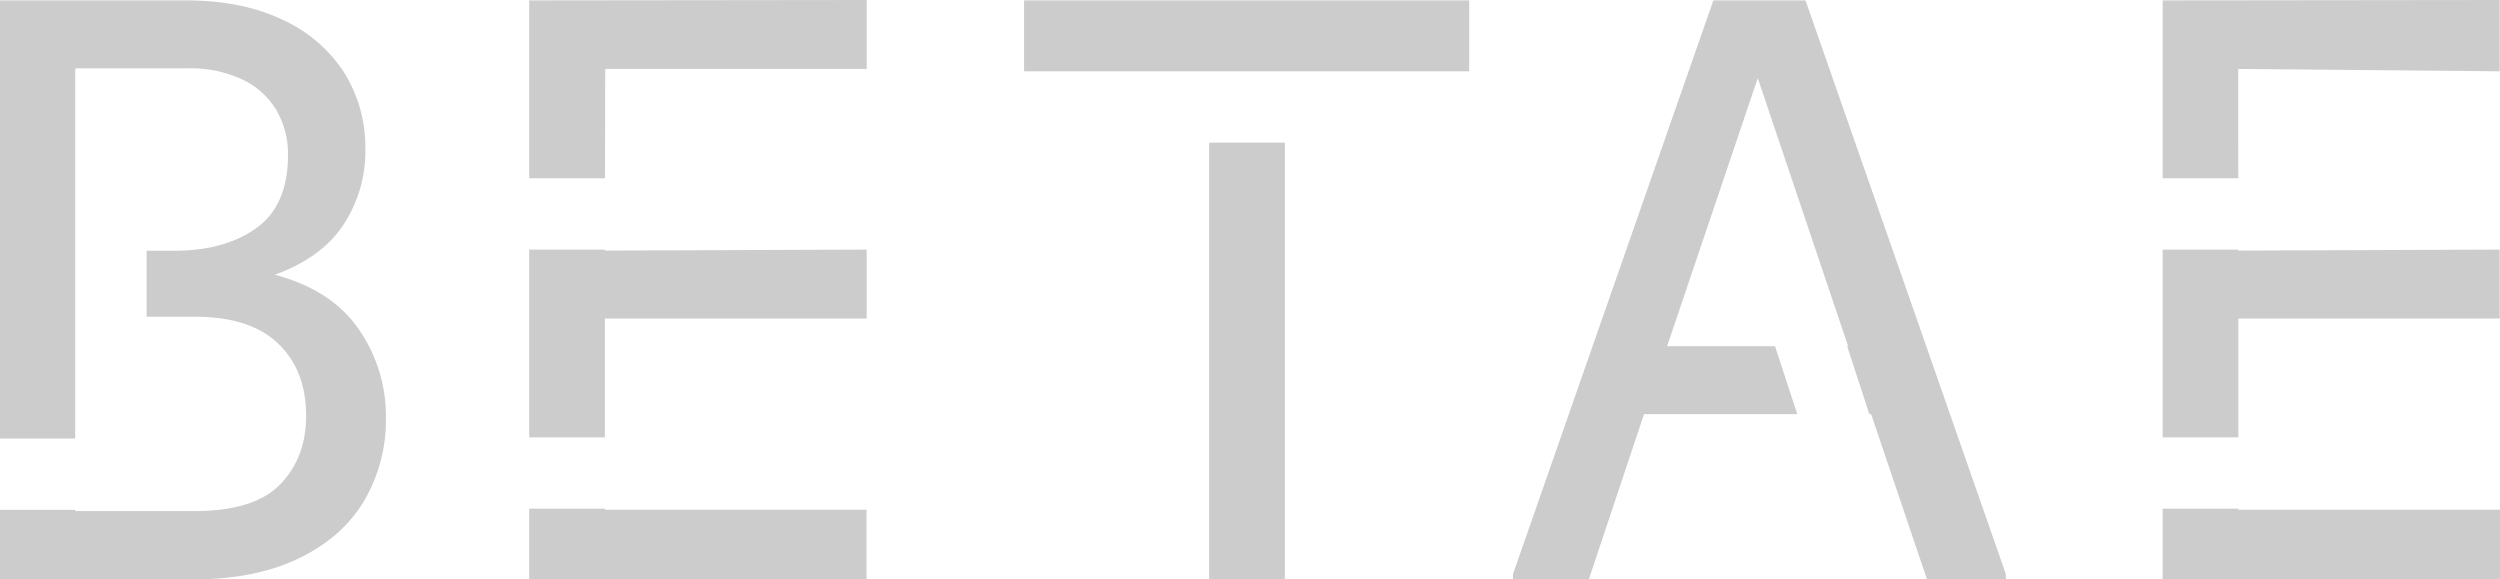<svg xmlns="http://www.w3.org/2000/svg" viewBox="0 0 697.96 161.77"><defs><style>.cls-1{fill:#ccc;}</style></defs><g id="レイヤー_2" data-name="レイヤー 2"><g id="レイヤー_1-2" data-name="レイヤー 1"><path class="cls-1" d="M100.16,91.92q-7.57-11-23.43-15.22,13.09-4.74,19.18-14a37.19,37.19,0,0,0,6.09-21,39.26,39.26,0,0,0-6-21.58A40.44,40.44,0,0,0,78.79,5.47Q67.54.12,51.92.11H0V122.44H21V19.24h.15v-.17H52.38a34.19,34.19,0,0,1,15.27,3.12,22.06,22.06,0,0,1,9.54,8.6A24.26,24.26,0,0,1,80.4,43.27q0,14-8.73,20.33T48.93,70h-8V88.43H54.44q15.39,0,23.21,7.48t7.81,20.21q0,11.73-7.35,19.21c-4.91,5-12.92,7.35-24,7.35H21v-.33H0v19.42H53.76q17.45,0,29.63-5.86t18.26-16.09a44.47,44.47,0,0,0,6.09-23.2A42.48,42.48,0,0,0,100.16,91.92Z"/><polygon class="cls-1" points="168.87 69.68 147.74 69.68 147.74 122.11 168.87 122.11 168.87 88.92 241.97 88.92 241.97 69.68 168.87 69.96 168.87 69.68"/><polygon class="cls-1" points="168.91 49.77 168.97 19.25 241.97 19.25 241.97 0 147.74 0.11 147.74 49.77 168.91 49.77"/><polygon class="cls-1" points="168.87 142.01 147.74 142.01 147.74 161.77 241.92 161.77 241.92 142.31 168.87 142.31 168.87 142.01"/><rect class="cls-1" x="285.9" y="0.11" width="124.28" height="19.8"/><rect class="cls-1" x="337.58" y="39.82" width="21.13" height="121.96"/><polygon class="cls-1" points="504.07 0.11 478.34 0.11 422.4 160.28 422.4 161.77 443.57 161.77 458.99 115.62 501.77 115.62 495.56 96.66 465.43 96.66 490.74 21.81 515.97 96.66 515.69 96.66 521.9 115.62 522.39 115.62 537.99 161.77 560 161.77 560 160.28 504.07 0.11"/><polygon class="cls-1" points="624.9 49.77 624.88 19.25 697.88 19.91 697.88 0 603.78 0.11 603.78 49.77 624.9 49.77"/><polygon class="cls-1" points="624.91 142.31 624.91 142.01 603.78 142.01 603.78 161.77 697.96 161.77 697.96 142.31 624.91 142.31"/><polygon class="cls-1" points="697.88 69.68 624.91 69.96 624.91 69.68 603.78 69.68 603.78 122.11 624.91 122.11 624.91 88.92 697.88 88.92 697.88 69.68"/></g></g></svg>